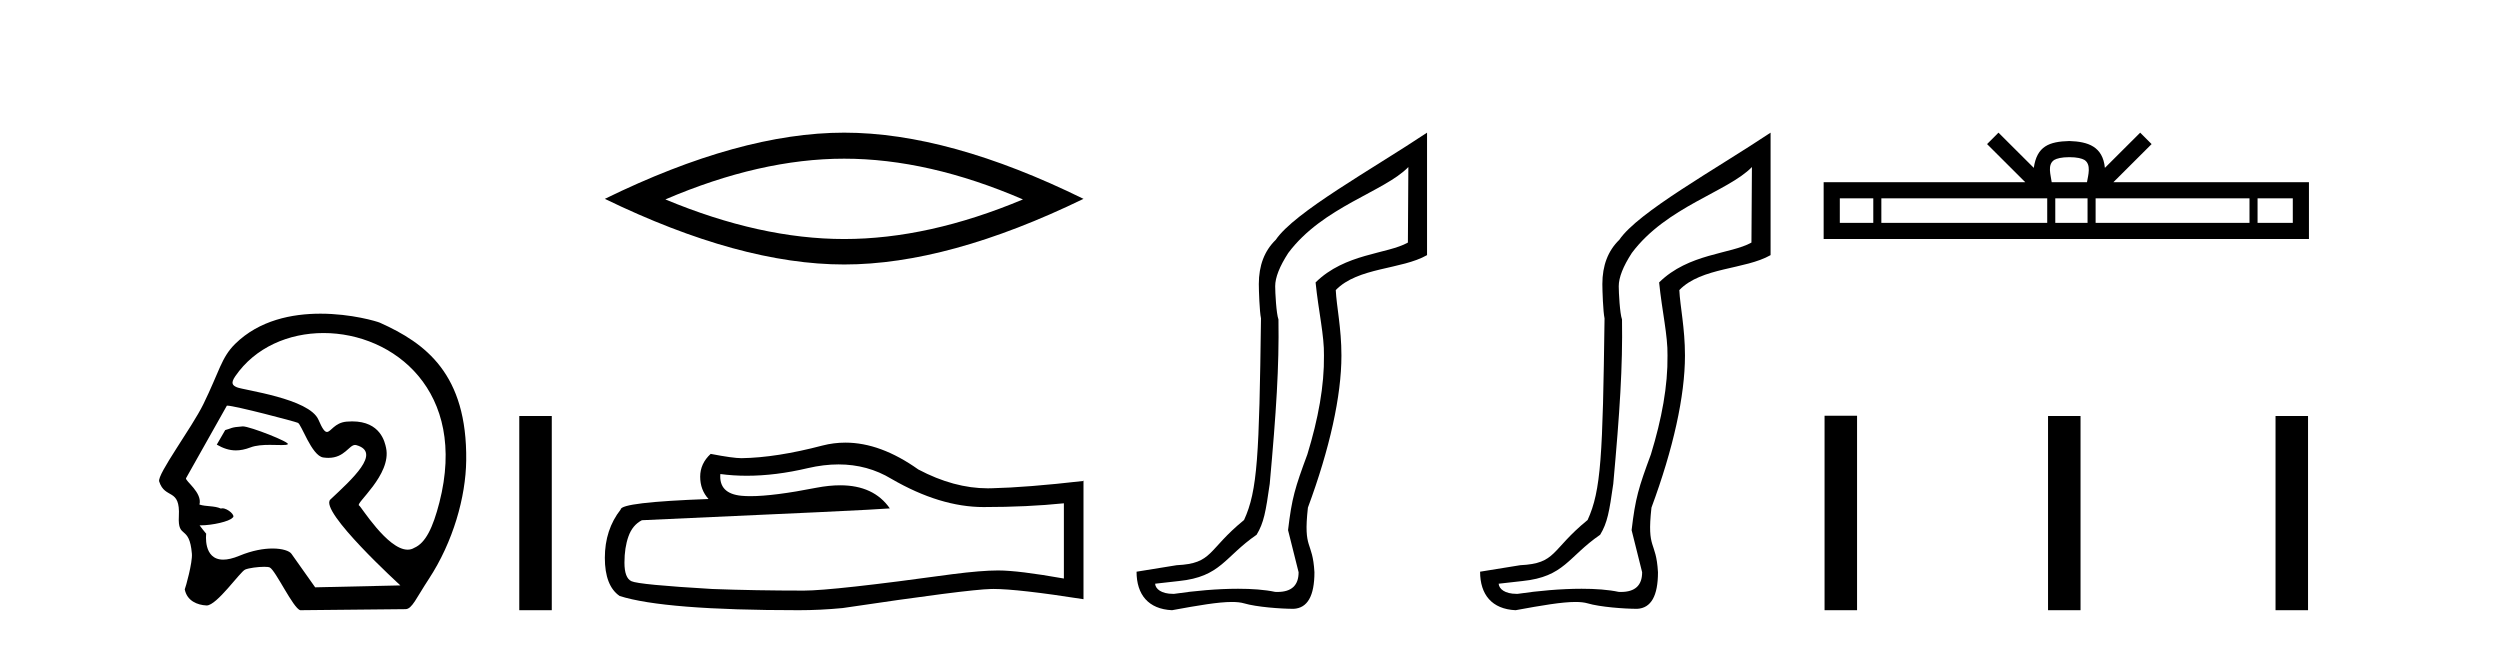 <?xml version='1.0' encoding='UTF-8' standalone='yes'?><svg xmlns='http://www.w3.org/2000/svg' xmlns:xlink='http://www.w3.org/1999/xlink' width='159.0' height='41.0' ><path d='M 15.446 27.118 C 15.44 27.118 15.434 27.118 15.429 27.119 C 14.646 27.172 14.732 27.249 14.323 27.353 L 13.787 28.279 C 14.193 28.513 14.58 28.645 15.004 28.645 C 15.29 28.645 15.592 28.585 15.929 28.456 C 16.278 28.321 16.736 28.294 17.158 28.294 C 17.442 28.294 17.709 28.306 17.917 28.306 C 18.11 28.306 18.251 28.296 18.305 28.255 C 18.476 28.127 15.899 27.118 15.446 27.118 ZM 20.577 21.181 C 25.042 21.181 29.759 24.886 27.946 31.956 C 27.531 33.568 27.069 34.53 26.347 34.842 C 26.214 34.923 26.072 34.959 25.925 34.959 C 24.641 34.959 22.945 32.182 22.843 32.153 C 22.525 32.062 24.923 30.203 24.554 28.486 C 24.476 28.118 24.201 26.8 22.397 26.8 C 22.285 26.8 22.167 26.806 22.042 26.816 C 21.278 26.882 21.043 27.472 20.794 27.472 C 20.652 27.472 20.505 27.281 20.253 26.695 C 19.67 25.341 15.5 24.818 15.069 24.632 C 14.804 24.518 14.649 24.387 14.961 23.932 C 16.228 22.085 18.372 21.181 20.577 21.181 ZM 14.462 25.799 C 14.919 25.799 18.761 26.805 18.942 26.891 C 19.158 26.941 19.816 28.985 20.555 29.095 C 20.672 29.112 20.781 29.12 20.883 29.12 C 21.919 29.12 22.197 28.299 22.585 28.299 C 22.61 28.299 22.636 28.303 22.662 28.31 C 24.301 28.772 22.372 30.492 21.013 31.768 C 20.253 32.481 25.465 37.232 25.465 37.232 L 20.045 37.354 L 18.534 35.219 C 18.409 35.042 17.974 34.885 17.334 34.885 C 16.768 34.885 16.042 35.008 15.229 35.345 C 14.808 35.52 14.47 35.593 14.198 35.593 C 12.898 35.593 13.114 33.944 13.114 33.944 C 12.939 33.736 12.801 33.56 12.694 33.411 L 12.694 33.411 C 12.715 33.411 12.736 33.412 12.757 33.412 C 13.507 33.412 14.594 33.163 14.783 32.931 C 15.028 32.81 14.491 32.328 14.141 32.328 C 14.107 32.328 14.075 32.333 14.045 32.343 C 13.623 32.155 13.108 32.229 12.685 32.09 C 12.886 31.333 11.758 30.577 11.831 30.415 L 14.427 25.803 C 14.434 25.8 14.446 25.799 14.462 25.799 ZM 20.379 19.95 C 18.579 19.95 16.493 20.36 14.957 21.87 C 14.074 22.739 13.95 23.631 12.935 25.703 C 12.202 27.202 9.98 30.172 10.124 30.622 C 10.497 31.786 11.475 30.998 11.375 32.836 C 11.294 34.335 12.047 33.324 12.204 35.219 C 12.25 35.775 11.81 37.352 11.75 37.482 C 11.892 38.221 12.558 38.48 13.131 38.507 C 13.135 38.508 13.14 38.508 13.144 38.508 C 13.791 38.508 15.268 36.367 15.589 36.226 C 15.819 36.125 16.408 36.049 16.804 36.049 C 16.969 36.049 17.101 36.062 17.159 36.092 C 17.533 36.283 18.649 38.696 19.096 38.809 L 25.792 38.742 C 26.205 38.738 26.47 38.044 27.263 36.838 C 28.826 34.462 29.623 31.597 29.651 29.29 C 29.719 23.785 27.07 21.83 24.164 20.525 C 23.986 20.445 22.355 19.95 20.379 19.95 Z' style='fill:#000000;stroke:none' /><path d='M 33.026 26.458 L 33.026 38.809 L 35.093 38.809 L 35.093 26.458 Z' style='fill:#000000;stroke:none' /><path d='M 53.689 10.092 Q 59.05 10.092 65.06 12.683 Q 59.05 15.202 53.689 15.202 Q 48.363 15.202 42.318 12.683 Q 48.363 10.092 53.689 10.092 ZM 53.689 8.437 Q 47.068 8.437 38.468 12.647 Q 47.068 16.821 53.689 16.821 Q 60.31 16.821 68.91 12.647 Q 60.346 8.437 53.689 8.437 Z' style='fill:#000000;stroke:none' /><path d='M 53.332 29.537 Q 55.176 29.537 56.696 30.456 Q 59.788 32.249 62.555 32.249 Q 65.34 32.249 67.663 32.01 L 67.663 36.794 Q 64.776 36.281 63.495 36.281 L 63.46 36.281 Q 62.418 36.281 60.556 36.52 Q 52.988 37.562 51.126 37.562 Q 48.034 37.562 45.301 37.46 Q 40.62 37.186 40.159 36.964 Q 39.715 36.759 39.715 35.786 Q 39.715 34.829 39.971 34.111 Q 40.227 33.394 40.825 33.086 Q 55.448 32.437 56.593 32.335 Q 55.574 30.865 53.436 30.865 Q 52.741 30.865 51.929 31.019 Q 49.206 31.556 47.729 31.556 Q 47.419 31.556 47.163 31.532 Q 45.711 31.395 45.814 30.148 L 45.814 30.148 Q 46.629 30.258 47.498 30.258 Q 49.323 30.258 51.383 29.772 Q 52.399 29.537 53.332 29.537 ZM 53.767 28.151 Q 53.027 28.151 52.305 28.337 Q 49.384 29.106 47.163 29.14 Q 46.616 29.14 45.199 28.867 Q 44.532 29.482 44.532 30.319 Q 44.532 31.156 45.062 31.737 Q 39.476 31.942 39.476 32.403 Q 38.468 33.684 38.468 35.478 Q 38.468 37.255 39.407 37.904 Q 42.243 38.809 50.802 38.809 Q 52.168 38.809 53.586 38.673 Q 61.513 37.494 63.033 37.46 Q 63.105 37.458 63.183 37.458 Q 64.745 37.458 68.91 38.109 L 68.91 30.558 L 68.876 30.592 Q 65.305 31.002 63.05 31.054 Q 62.935 31.057 62.819 31.057 Q 60.673 31.057 58.404 29.858 Q 56.003 28.151 53.767 28.151 Z' style='fill:#000000;stroke:none' /><path d='M 89.572 10.624 L 89.542 15.428 C 88.223 16.168 85.545 16.111 83.671 17.962 C 83.856 19.79 84.227 21.341 84.204 22.614 C 84.227 24.534 83.843 26.629 83.149 28.897 C 82.362 31.026 82.162 31.665 81.92 33.716 L 82.591 36.395 C 82.591 37.23 82.142 37.648 81.244 37.648 C 81.196 37.648 81.148 37.647 81.098 37.644 C 80.444 37.504 79.626 37.445 78.741 37.445 C 77.433 37.445 75.977 37.575 74.68 37.768 C 74.653 37.769 74.626 37.769 74.6 37.769 C 73.866 37.769 73.487 37.459 73.465 37.124 L 74.975 36.954 C 77.652 36.68 77.866 35.425 79.92 34.01 C 80.383 33.246 80.5 32.553 80.755 30.771 C 81.171 26.166 81.356 23.326 81.31 20.317 C 81.171 19.947 81.102 18.598 81.102 18.205 C 81.102 17.65 81.38 16.944 81.935 16.087 C 84.134 13.148 88.045 12.197 89.572 10.624 ZM 90.76 8.437 C 87.224 10.791 82.34 13.483 81.137 15.254 C 80.419 15.949 80.061 16.886 80.061 18.066 C 80.061 18.46 80.107 19.832 80.199 20.248 C 80.084 28.973 79.982 31.201 79.122 33.072 C 76.769 34.99 77.162 35.836 74.836 35.947 L 72.285 36.36 C 72.285 37.818 73.037 38.74 74.541 38.809 C 76.213 38.502 77.483 38.285 78.35 38.285 C 78.659 38.285 78.917 38.313 79.123 38.373 C 79.91 38.605 81.445 38.721 82.278 38.721 C 83.158 38.674 83.598 37.899 83.598 36.395 C 83.482 34.335 82.876 35.028 83.183 32.284 C 84.572 28.535 85.315 25.182 85.315 22.614 C 85.315 20.855 85.001 19.466 84.955 18.448 C 86.367 16.99 89.14 17.152 90.76 16.226 L 90.76 8.437 Z' style='fill:#000000;stroke:none' /><path d='M 111.422 10.624 L 111.392 15.428 C 110.073 16.168 107.395 16.111 105.52 17.962 C 105.705 19.79 106.077 21.341 106.053 22.614 C 106.077 24.534 105.693 26.629 104.998 28.897 C 104.212 31.026 104.012 31.665 103.77 33.716 L 104.44 36.395 C 104.44 37.23 103.991 37.648 103.093 37.648 C 103.046 37.648 102.998 37.647 102.948 37.644 C 102.294 37.504 101.476 37.445 100.59 37.445 C 99.283 37.445 97.827 37.575 96.53 37.768 C 96.503 37.769 96.476 37.769 96.45 37.769 C 95.715 37.769 95.337 37.459 95.315 37.124 L 96.825 36.954 C 99.502 36.68 99.716 35.425 101.77 34.01 C 102.233 33.246 102.35 32.553 102.604 30.771 C 103.021 26.166 103.206 23.326 103.16 20.317 C 103.021 19.947 102.952 18.598 102.952 18.205 C 102.952 17.65 103.229 16.944 103.785 16.087 C 105.983 13.148 109.894 12.197 111.422 10.624 ZM 112.609 8.437 C 109.074 10.791 104.19 13.483 102.986 15.254 C 102.269 15.949 101.91 16.886 101.91 18.066 C 101.91 18.46 101.956 19.832 102.049 20.248 C 101.933 28.973 101.832 31.201 100.972 33.072 C 98.619 34.99 99.012 35.836 96.686 35.947 L 94.134 36.36 C 94.134 37.818 94.886 38.74 96.391 38.809 C 98.063 38.502 99.333 38.285 100.2 38.285 C 100.509 38.285 100.766 38.313 100.973 38.373 C 101.76 38.605 103.295 38.721 104.128 38.721 C 105.007 38.674 105.447 37.899 105.447 36.395 C 105.331 34.335 104.726 35.028 105.033 32.284 C 106.422 28.535 107.164 25.182 107.164 22.614 C 107.164 20.855 106.851 19.466 106.805 18.448 C 108.216 16.99 110.989 17.152 112.609 16.226 L 112.609 8.437 Z' style='fill:#000000;stroke:none' /><path d='M 131.61 9.996 C 132.11 9.996 132.411 10.081 132.567 10.17 C 133.022 10.46 132.805 11.153 132.732 11.587 L 130.488 11.587 C 130.434 11.144 130.189 10.467 130.653 10.17 C 130.808 10.081 131.109 9.996 131.61 9.996 ZM 119.141 12.614 L 119.141 14.174 L 117.012 14.174 L 117.012 12.614 ZM 130.203 12.614 L 130.203 14.174 L 119.654 14.174 L 119.654 12.614 ZM 132.768 12.614 L 132.768 14.174 L 130.716 14.174 L 130.716 12.614 ZM 143.068 12.614 L 143.068 14.174 L 133.281 14.174 L 133.281 12.614 ZM 145.822 12.614 L 145.822 14.174 L 143.581 14.174 L 143.581 12.614 ZM 127.103 8.437 L 126.378 9.164 L 128.806 11.587 L 115.984 11.587 L 115.984 15.201 L 146.849 15.201 L 146.849 11.587 L 134.413 11.587 L 136.842 9.164 L 136.116 8.437 L 133.871 10.676 C 133.736 9.319 132.806 9.007 131.61 8.969 C 130.332 9.003 129.548 9.292 129.349 10.676 L 127.103 8.437 Z' style='fill:#000000;stroke:none' /><path d='M 116.042 26.441 L 116.042 38.809 L 118.109 38.809 L 118.109 26.441 ZM 130.255 26.458 L 130.255 38.809 L 132.322 38.809 L 132.322 26.458 ZM 144.724 26.458 L 144.724 38.809 L 146.791 38.809 L 146.791 26.458 Z' style='fill:#000000;stroke:none' /></svg>